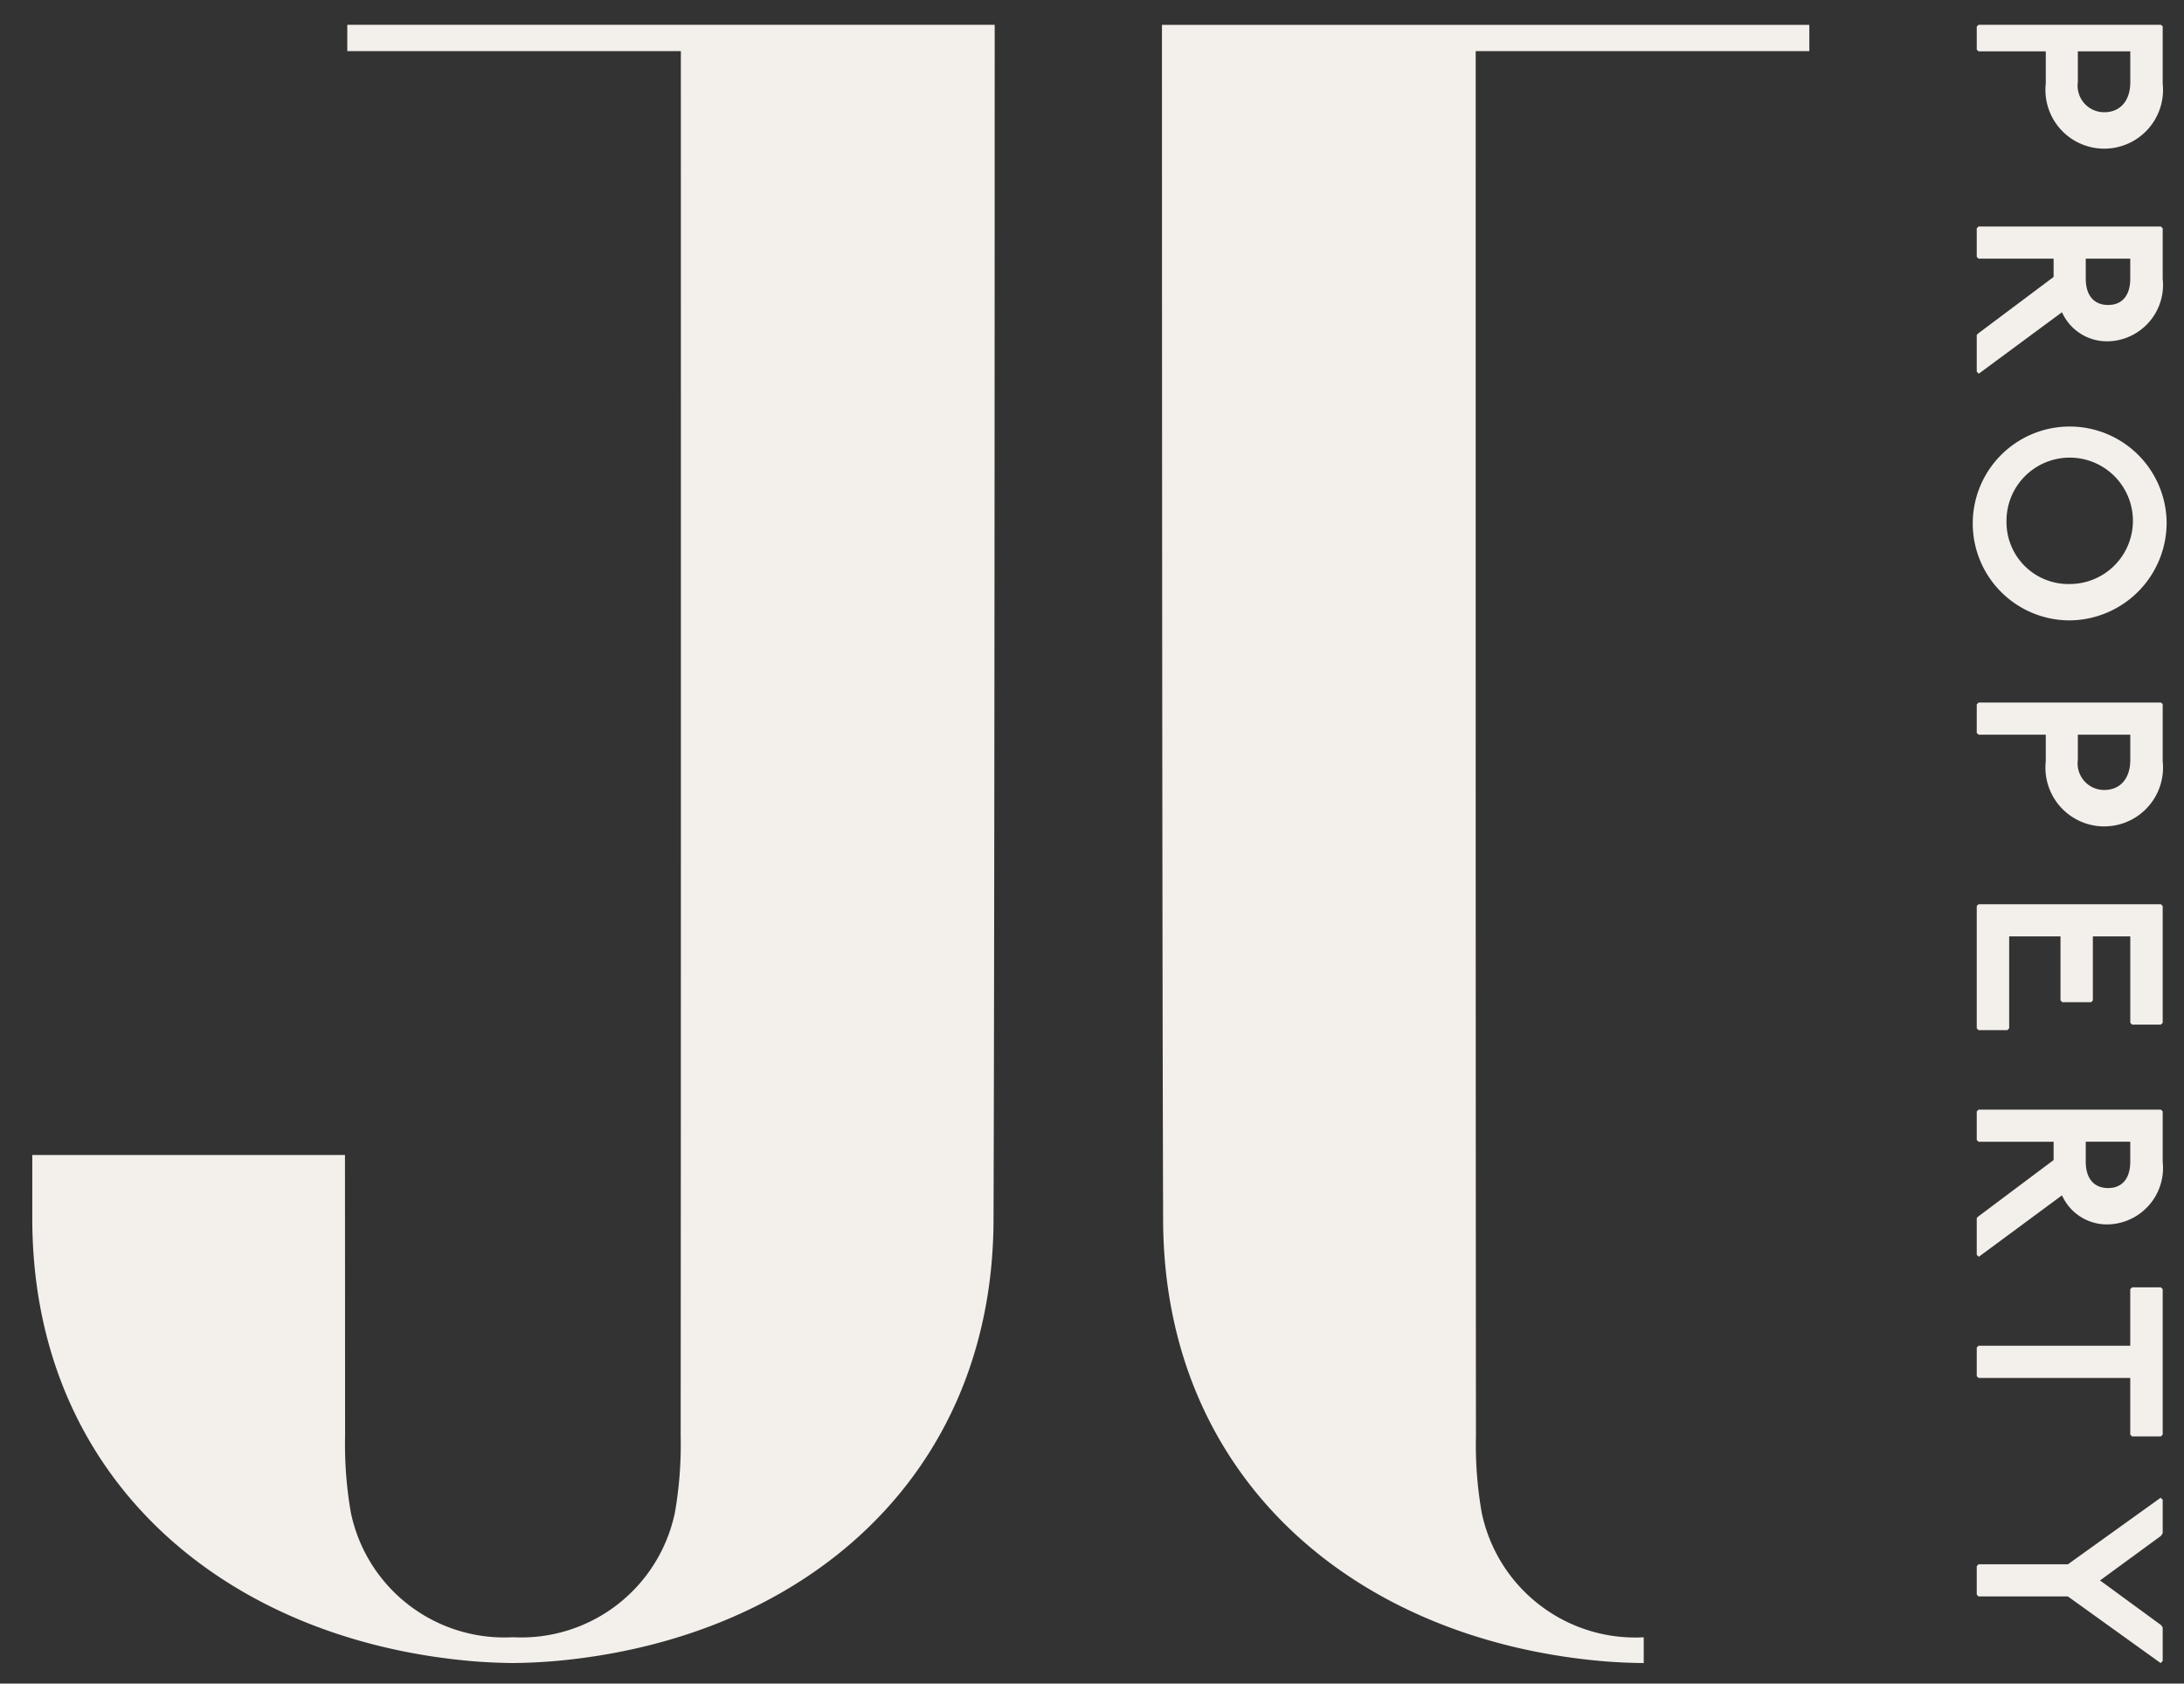 <svg id="Layer_1" data-name="Layer 1" xmlns="http://www.w3.org/2000/svg" viewBox="0 0 60.466 46.62"><rect x="0" y="0" width="60.466" height="46.62" fill="#333333" stroke="none"/><defs><style>.cls-1{fill:#f3efeb;}</style></defs><path class="cls-1" d="M58.979,1.422v.854c0,.513-.277.832-.722.832a.735.735,0,0,1-.73-.832V1.422Zm.897.891V.728L59.825.687H54.778l-.05.05v.636l.05.049h1.861v.891a1.628,1.628,0,1,0,3.237,0"/><path class="cls-1" d="M58.978,7.162v.555c0,.462-.223.728-.612.728-.393,0-.62-.266-.62-.728V7.162ZM58.366,9.452a1.563,1.563,0,0,0,1.51-1.735V6.322l-.05-.049h-5.049l-.049.049v.791l.049.049h2.079V7.669l-2.086,1.563-.042.042v1.017l.056.057,2.304-1.702a1.363,1.363,0,0,0,1.278.805"/><path class="cls-1" d="M55.552,14.46a1.75,1.75,0,1,1,1.75,1.712,1.713,1.713,0,0,1-1.75-1.712m4.433,0a2.684,2.684,0,1,0-2.683,2.719,2.706,2.706,0,0,0,2.683-2.719"/><path class="cls-1" d="M58.979,20.344v.699c0,.513-.277.832-.722.832a.735.735,0,0,1-.73-.832V20.344Zm.897.736V19.495l-.05-.041H54.778l-.05.05V20.295l.05.049h1.861v.736a1.628,1.628,0,1,0,3.237,0"/><polygon class="cls-1" points="54.778 25.039 54.728 25.088 54.728 28.476 54.778 28.525 55.575 28.525 55.626 28.476 55.626 25.929 57.047 25.929 57.047 27.703 57.097 27.752 57.894 27.752 57.943 27.703 57.943 25.929 58.979 25.929 58.979 28.323 59.028 28.372 59.827 28.372 59.876 28.323 59.876 25.088 59.827 25.039 54.778 25.039"/><path class="cls-1" d="M58.978,31.615v.555c0,.462-.223.728-.612.728-.393,0-.62-.266-.62-.728v-.555Zm-.612,2.29a1.563,1.563,0,0,0,1.51-1.735V30.776l-.05-.049h-5.049l-.049.049v.791l.049.049h2.079v.507l-2.086,1.563-.042.042V34.745l.056.057,2.304-1.702a1.363,1.363,0,0,0,1.278.805"/><polygon class="cls-1" points="59.028 35.648 58.978 35.697 58.978 37.265 54.777 37.265 54.728 37.315 54.728 38.107 54.777 38.156 58.978 38.156 58.978 39.726 59.028 39.775 59.826 39.775 59.876 39.726 59.876 35.697 59.826 35.648 59.028 35.648"/><polygon class="cls-1" points="57.251 43.317 54.777 43.317 54.728 43.368 54.728 44.158 54.777 44.207 57.251 44.207 59.819 46.052 59.876 45.995 59.876 45.068 59.837 45.005 58.141 43.764 59.831 42.527 59.876 42.456 59.876 41.529 59.819 41.474 57.251 43.317"/><path class="cls-1" d="M27.539.687H9.615v.728h9.235c.001,12.091.004,26.263-.005,38.354a10.919,10.919,0,0,1-.159,2.112,4.344,4.344,0,0,1-4.486,3.455,4.338,4.338,0,0,1-4.487-3.455,11.024,11.024,0,0,1-.159-2.112c-.001-2.9-.001-4.886-.003-7.786H.894c.001.452-.001,1.352,0,1.803.023,7.115,5.257,11.585,12.109,12.207.4.036.797.053,1.191.058h.012c.393-.005.791-.023,1.192-.058,6.851-.622,12.085-5.092,12.109-12.207.033-10.16.032-33.099.032-33.099"/><path class="cls-1" d="M45.508,45.338a4.343,4.343,0,0,1-4.486-3.455A10.816,10.816,0,0,1,40.863,39.77c-.009-12.091-.007-26.263-.007-38.354h9.237V.688H32.17s-.001,22.939.032,33.099c.023,7.115,5.257,11.585,12.109,12.207.401.036.804.053,1.197.058h0Z"/></svg>